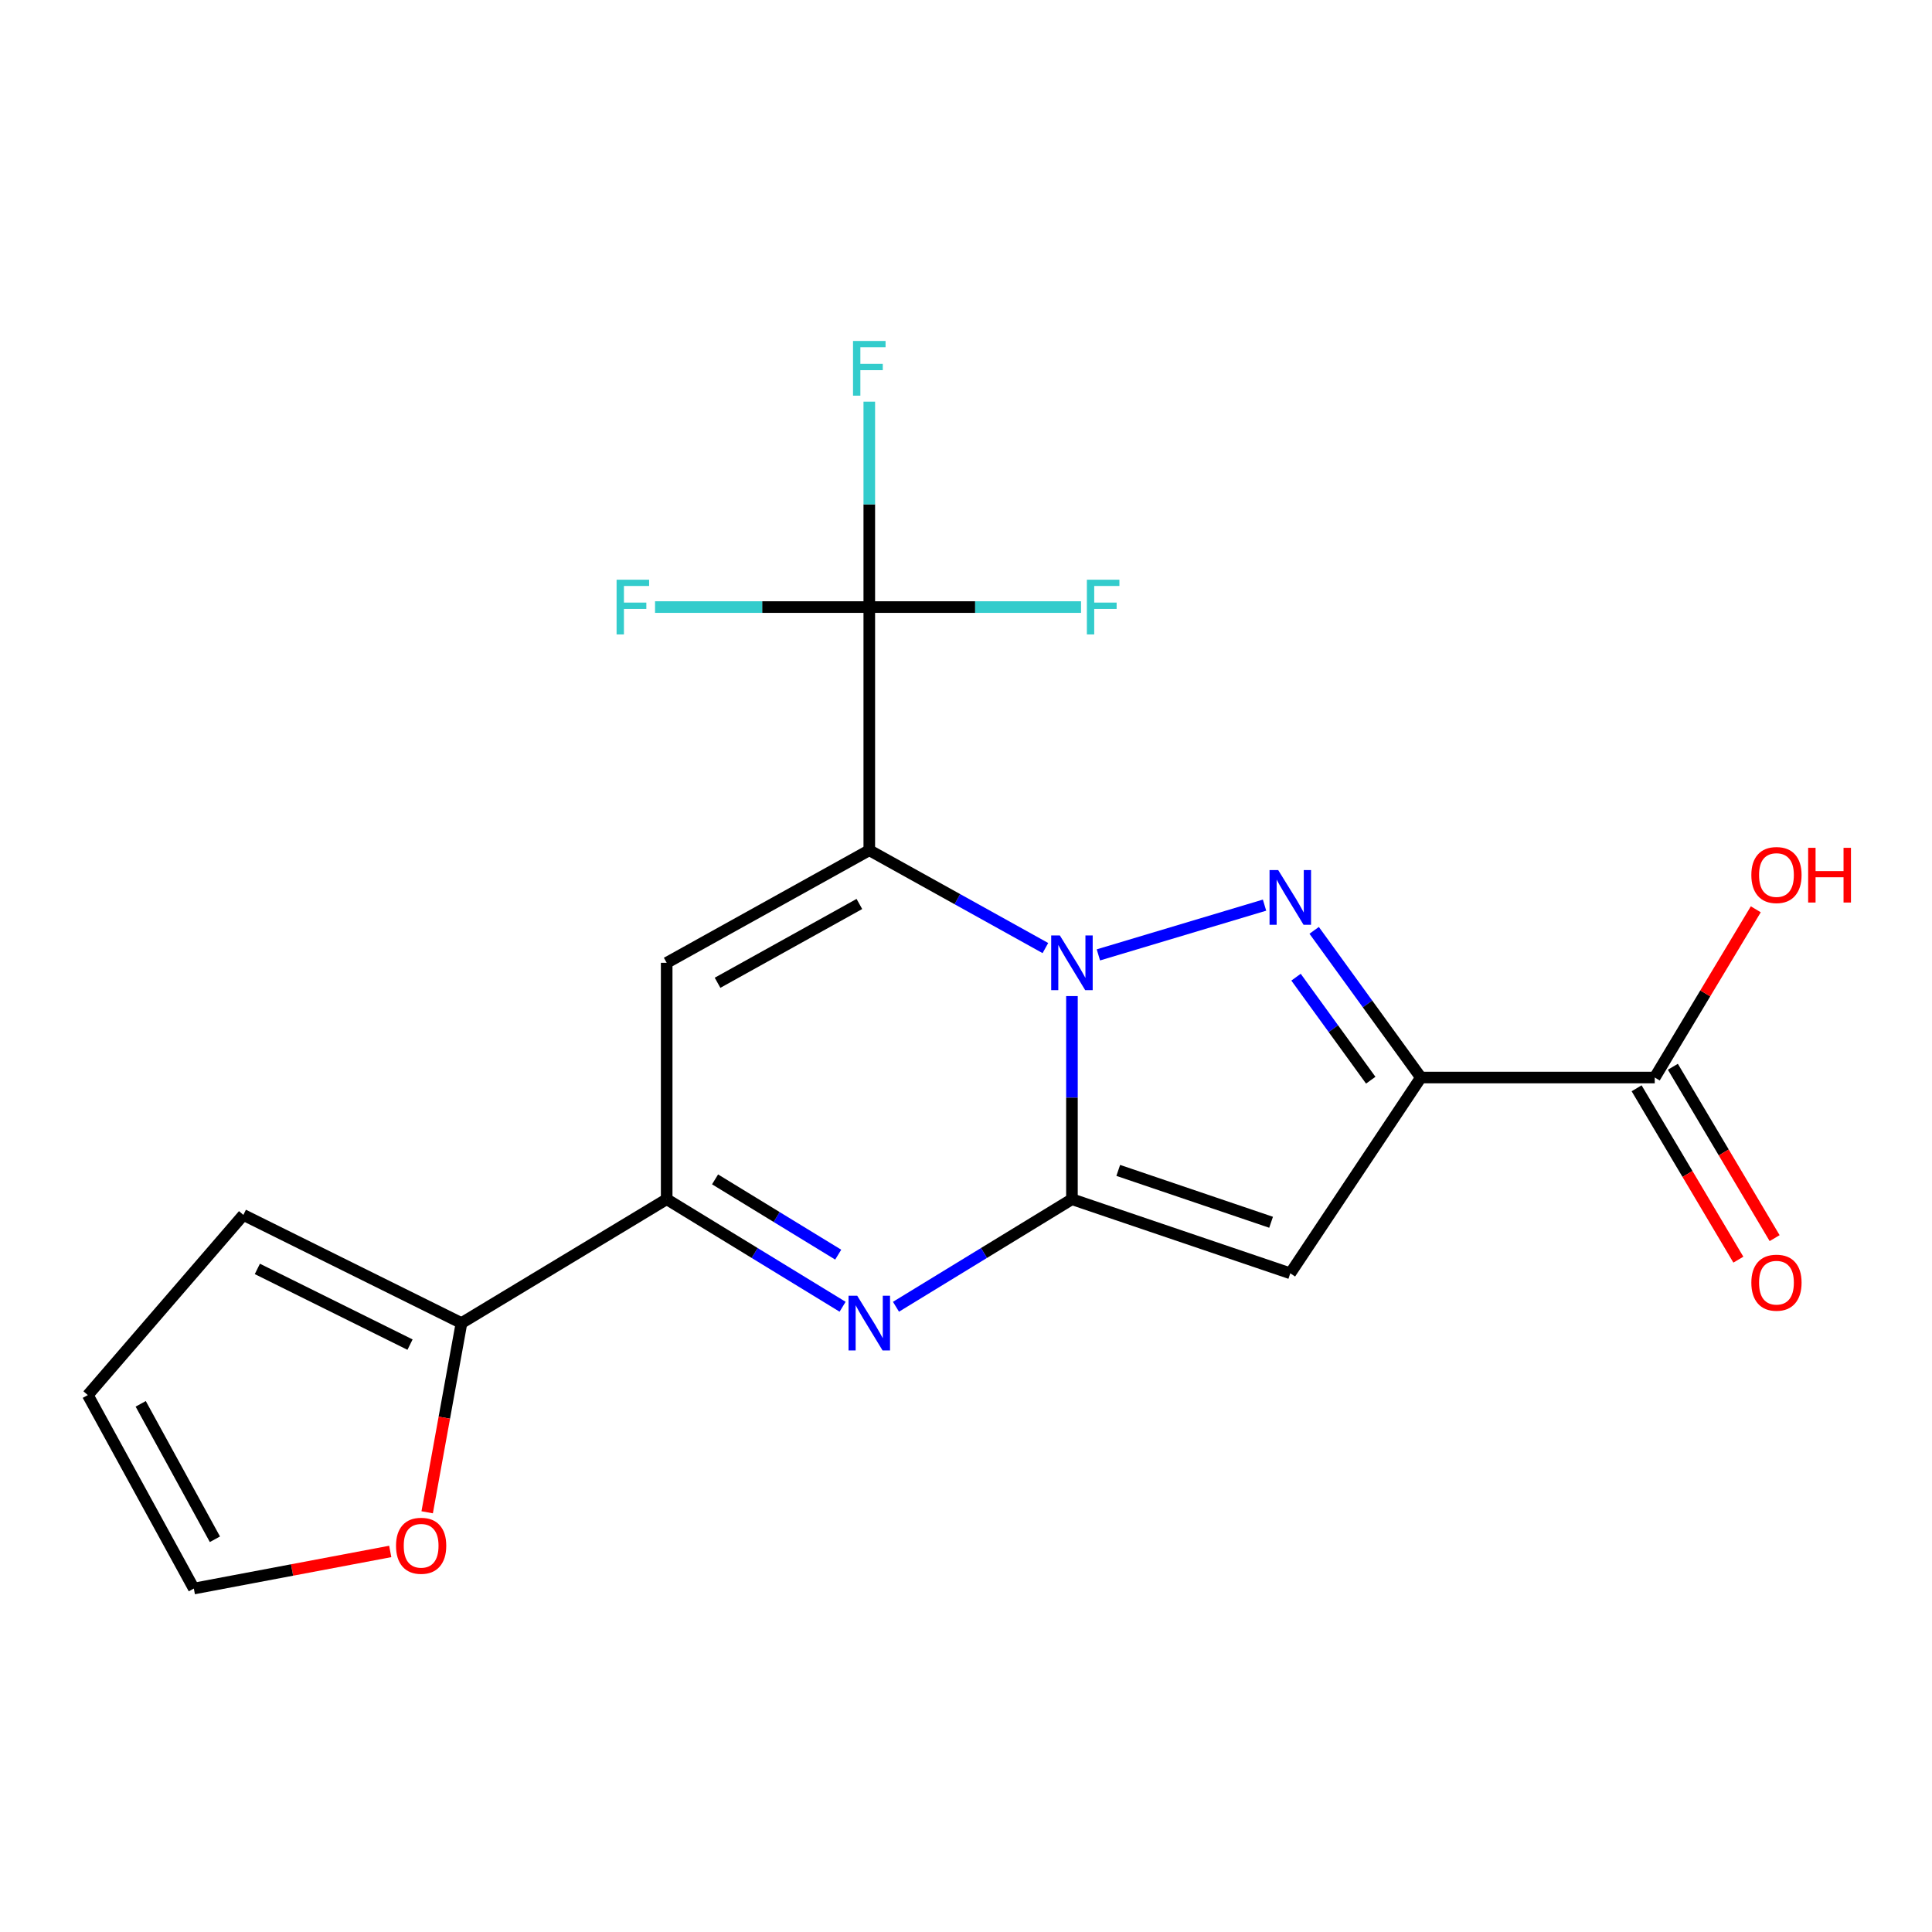 <?xml version='1.0' encoding='iso-8859-1'?>
<svg version='1.1' baseProfile='full'
              xmlns='http://www.w3.org/2000/svg'
                      xmlns:rdkit='http://www.rdkit.org/xml'
                      xmlns:xlink='http://www.w3.org/1999/xlink'
                  xml:space='preserve'
width='1000px' height='1000px' viewBox='0 0 1000 1000'>
<!-- END OF HEADER -->
<rect style='opacity:1.0;fill:#FFFFFF;stroke:none' width='1000' height='1000' x='0' y='0'> </rect>
<path class='bond-0' d='M 541.096,490.716 L 495.519,465.396' style='fill:none;fill-rule:evenodd;stroke:#0000FF;stroke-width:6px;stroke-linecap:butt;stroke-linejoin:miter;stroke-opacity:1' />
<path class='bond-0' d='M 495.519,465.396 L 449.942,440.076' style='fill:none;fill-rule:evenodd;stroke:#000000;stroke-width:6px;stroke-linecap:butt;stroke-linejoin:miter;stroke-opacity:1' />
<path class='bond-1' d='M 554.835,515.568 L 554.835,568.141' style='fill:none;fill-rule:evenodd;stroke:#0000FF;stroke-width:6px;stroke-linecap:butt;stroke-linejoin:miter;stroke-opacity:1' />
<path class='bond-1' d='M 554.835,568.141 L 554.835,620.714' style='fill:none;fill-rule:evenodd;stroke:#000000;stroke-width:6px;stroke-linecap:butt;stroke-linejoin:miter;stroke-opacity:1' />
<path class='bond-2' d='M 568.525,494.25 L 654.52,468.5' style='fill:none;fill-rule:evenodd;stroke:#0000FF;stroke-width:6px;stroke-linecap:butt;stroke-linejoin:miter;stroke-opacity:1' />
<path class='bond-6' d='M 449.942,440.076 L 345.074,498.349' style='fill:none;fill-rule:evenodd;stroke:#000000;stroke-width:6px;stroke-linecap:butt;stroke-linejoin:miter;stroke-opacity:1' />
<path class='bond-6' d='M 444.813,467.895 L 371.405,508.685' style='fill:none;fill-rule:evenodd;stroke:#000000;stroke-width:6px;stroke-linecap:butt;stroke-linejoin:miter;stroke-opacity:1' />
<path class='bond-8' d='M 449.942,440.076 L 449.942,314.219' style='fill:none;fill-rule:evenodd;stroke:#000000;stroke-width:6px;stroke-linecap:butt;stroke-linejoin:miter;stroke-opacity:1' />
<path class='bond-4' d='M 554.835,620.714 L 667.852,659.065' style='fill:none;fill-rule:evenodd;stroke:#000000;stroke-width:6px;stroke-linecap:butt;stroke-linejoin:miter;stroke-opacity:1' />
<path class='bond-4' d='M 578.801,605.799 L 657.913,632.645' style='fill:none;fill-rule:evenodd;stroke:#000000;stroke-width:6px;stroke-linecap:butt;stroke-linejoin:miter;stroke-opacity:1' />
<path class='bond-5' d='M 554.835,620.714 L 509.296,648.545' style='fill:none;fill-rule:evenodd;stroke:#000000;stroke-width:6px;stroke-linecap:butt;stroke-linejoin:miter;stroke-opacity:1' />
<path class='bond-5' d='M 509.296,648.545 L 463.756,676.376' style='fill:none;fill-rule:evenodd;stroke:#0000FF;stroke-width:6px;stroke-linecap:butt;stroke-linejoin:miter;stroke-opacity:1' />
<path class='bond-3' d='M 680.208,481.547 L 707.828,519.636' style='fill:none;fill-rule:evenodd;stroke:#0000FF;stroke-width:6px;stroke-linecap:butt;stroke-linejoin:miter;stroke-opacity:1' />
<path class='bond-3' d='M 707.828,519.636 L 735.448,557.724' style='fill:none;fill-rule:evenodd;stroke:#000000;stroke-width:6px;stroke-linecap:butt;stroke-linejoin:miter;stroke-opacity:1' />
<path class='bond-3' d='M 670.825,505.786 L 690.16,532.448' style='fill:none;fill-rule:evenodd;stroke:#0000FF;stroke-width:6px;stroke-linecap:butt;stroke-linejoin:miter;stroke-opacity:1' />
<path class='bond-3' d='M 690.16,532.448 L 709.494,559.11' style='fill:none;fill-rule:evenodd;stroke:#000000;stroke-width:6px;stroke-linecap:butt;stroke-linejoin:miter;stroke-opacity:1' />
<path class='bond-9' d='M 735.448,557.724 L 856.492,557.724' style='fill:none;fill-rule:evenodd;stroke:#000000;stroke-width:6px;stroke-linecap:butt;stroke-linejoin:miter;stroke-opacity:1' />
<path class='bond-20' d='M 735.448,557.724 L 667.852,659.065' style='fill:none;fill-rule:evenodd;stroke:#000000;stroke-width:6px;stroke-linecap:butt;stroke-linejoin:miter;stroke-opacity:1' />
<path class='bond-7' d='M 436.13,676.375 L 390.602,648.544' style='fill:none;fill-rule:evenodd;stroke:#0000FF;stroke-width:6px;stroke-linecap:butt;stroke-linejoin:miter;stroke-opacity:1' />
<path class='bond-7' d='M 390.602,648.544 L 345.074,620.714' style='fill:none;fill-rule:evenodd;stroke:#000000;stroke-width:6px;stroke-linecap:butt;stroke-linejoin:miter;stroke-opacity:1' />
<path class='bond-7' d='M 433.854,649.404 L 401.985,629.923' style='fill:none;fill-rule:evenodd;stroke:#0000FF;stroke-width:6px;stroke-linecap:butt;stroke-linejoin:miter;stroke-opacity:1' />
<path class='bond-7' d='M 401.985,629.923 L 370.115,610.441' style='fill:none;fill-rule:evenodd;stroke:#000000;stroke-width:6px;stroke-linecap:butt;stroke-linejoin:miter;stroke-opacity:1' />
<path class='bond-21' d='M 345.074,498.349 L 345.074,620.714' style='fill:none;fill-rule:evenodd;stroke:#000000;stroke-width:6px;stroke-linecap:butt;stroke-linejoin:miter;stroke-opacity:1' />
<path class='bond-10' d='M 345.074,620.714 L 238.859,684.818' style='fill:none;fill-rule:evenodd;stroke:#000000;stroke-width:6px;stroke-linecap:butt;stroke-linejoin:miter;stroke-opacity:1' />
<path class='bond-16' d='M 449.942,314.219 L 394.494,314.219' style='fill:none;fill-rule:evenodd;stroke:#000000;stroke-width:6px;stroke-linecap:butt;stroke-linejoin:miter;stroke-opacity:1' />
<path class='bond-16' d='M 394.494,314.219 L 339.045,314.219' style='fill:none;fill-rule:evenodd;stroke:#33CCCC;stroke-width:6px;stroke-linecap:butt;stroke-linejoin:miter;stroke-opacity:1' />
<path class='bond-17' d='M 449.942,314.219 L 449.942,261.055' style='fill:none;fill-rule:evenodd;stroke:#000000;stroke-width:6px;stroke-linecap:butt;stroke-linejoin:miter;stroke-opacity:1' />
<path class='bond-17' d='M 449.942,261.055 L 449.942,207.891' style='fill:none;fill-rule:evenodd;stroke:#33CCCC;stroke-width:6px;stroke-linecap:butt;stroke-linejoin:miter;stroke-opacity:1' />
<path class='bond-18' d='M 449.942,314.219 L 504.741,314.219' style='fill:none;fill-rule:evenodd;stroke:#000000;stroke-width:6px;stroke-linecap:butt;stroke-linejoin:miter;stroke-opacity:1' />
<path class='bond-18' d='M 504.741,314.219 L 559.54,314.219' style='fill:none;fill-rule:evenodd;stroke:#33CCCC;stroke-width:6px;stroke-linecap:butt;stroke-linejoin:miter;stroke-opacity:1' />
<path class='bond-13' d='M 847.109,563.296 L 873.442,607.646' style='fill:none;fill-rule:evenodd;stroke:#000000;stroke-width:6px;stroke-linecap:butt;stroke-linejoin:miter;stroke-opacity:1' />
<path class='bond-13' d='M 873.442,607.646 L 899.775,651.996' style='fill:none;fill-rule:evenodd;stroke:#FF0000;stroke-width:6px;stroke-linecap:butt;stroke-linejoin:miter;stroke-opacity:1' />
<path class='bond-13' d='M 865.875,552.153 L 892.208,596.503' style='fill:none;fill-rule:evenodd;stroke:#000000;stroke-width:6px;stroke-linecap:butt;stroke-linejoin:miter;stroke-opacity:1' />
<path class='bond-13' d='M 892.208,596.503 L 918.542,640.854' style='fill:none;fill-rule:evenodd;stroke:#FF0000;stroke-width:6px;stroke-linecap:butt;stroke-linejoin:miter;stroke-opacity:1' />
<path class='bond-19' d='M 856.492,557.724 L 882.641,514.188' style='fill:none;fill-rule:evenodd;stroke:#000000;stroke-width:6px;stroke-linecap:butt;stroke-linejoin:miter;stroke-opacity:1' />
<path class='bond-19' d='M 882.641,514.188 L 908.79,470.651' style='fill:none;fill-rule:evenodd;stroke:#FF0000;stroke-width:6px;stroke-linecap:butt;stroke-linejoin:miter;stroke-opacity:1' />
<path class='bond-11' d='M 238.859,684.818 L 229.983,733.788' style='fill:none;fill-rule:evenodd;stroke:#000000;stroke-width:6px;stroke-linecap:butt;stroke-linejoin:miter;stroke-opacity:1' />
<path class='bond-11' d='M 229.983,733.788 L 221.106,782.758' style='fill:none;fill-rule:evenodd;stroke:#FF0000;stroke-width:6px;stroke-linecap:butt;stroke-linejoin:miter;stroke-opacity:1' />
<path class='bond-12' d='M 238.859,684.818 L 125.964,628.837' style='fill:none;fill-rule:evenodd;stroke:#000000;stroke-width:6px;stroke-linecap:butt;stroke-linejoin:miter;stroke-opacity:1' />
<path class='bond-12' d='M 212.229,695.974 L 133.203,656.787' style='fill:none;fill-rule:evenodd;stroke:#000000;stroke-width:6px;stroke-linecap:butt;stroke-linejoin:miter;stroke-opacity:1' />
<path class='bond-14' d='M 201.987,803.026 L 151.16,812.628' style='fill:none;fill-rule:evenodd;stroke:#FF0000;stroke-width:6px;stroke-linecap:butt;stroke-linejoin:miter;stroke-opacity:1' />
<path class='bond-14' d='M 151.16,812.628 L 100.332,822.23' style='fill:none;fill-rule:evenodd;stroke:#000000;stroke-width:6px;stroke-linecap:butt;stroke-linejoin:miter;stroke-opacity:1' />
<path class='bond-15' d='M 125.964,628.837 L 45.455,722.09' style='fill:none;fill-rule:evenodd;stroke:#000000;stroke-width:6px;stroke-linecap:butt;stroke-linejoin:miter;stroke-opacity:1' />
<path class='bond-22' d='M 100.332,822.23 L 45.455,722.09' style='fill:none;fill-rule:evenodd;stroke:#000000;stroke-width:6px;stroke-linecap:butt;stroke-linejoin:miter;stroke-opacity:1' />
<path class='bond-22' d='M 111.24,796.721 L 72.826,726.623' style='fill:none;fill-rule:evenodd;stroke:#000000;stroke-width:6px;stroke-linecap:butt;stroke-linejoin:miter;stroke-opacity:1' />
<path  class='atom-0' d='M 548.575 484.189
L 557.855 499.189
Q 558.775 500.669, 560.255 503.349
Q 561.735 506.029, 561.815 506.189
L 561.815 484.189
L 565.575 484.189
L 565.575 512.509
L 561.695 512.509
L 551.735 496.109
Q 550.575 494.189, 549.335 491.989
Q 548.135 489.789, 547.775 489.109
L 547.775 512.509
L 544.095 512.509
L 544.095 484.189
L 548.575 484.189
' fill='#0000FF'/>
<path  class='atom-3' d='M 661.592 450.348
L 670.872 465.348
Q 671.792 466.828, 673.272 469.508
Q 674.752 472.188, 674.832 472.348
L 674.832 450.348
L 678.592 450.348
L 678.592 478.668
L 674.712 478.668
L 664.752 462.268
Q 663.592 460.348, 662.352 458.148
Q 661.152 455.948, 660.792 455.268
L 660.792 478.668
L 657.112 478.668
L 657.112 450.348
L 661.592 450.348
' fill='#0000FF'/>
<path  class='atom-6' d='M 443.682 670.658
L 452.962 685.658
Q 453.882 687.138, 455.362 689.818
Q 456.842 692.498, 456.922 692.658
L 456.922 670.658
L 460.682 670.658
L 460.682 698.978
L 456.802 698.978
L 446.842 682.578
Q 445.682 680.658, 444.442 678.458
Q 443.242 676.258, 442.882 675.578
L 442.882 698.978
L 439.202 698.978
L 439.202 670.658
L 443.682 670.658
' fill='#0000FF'/>
<path  class='atom-12' d='M 204.98 800.085
Q 204.98 793.285, 208.34 789.485
Q 211.7 785.685, 217.98 785.685
Q 224.26 785.685, 227.62 789.485
Q 230.98 793.285, 230.98 800.085
Q 230.98 806.965, 227.58 810.885
Q 224.18 814.765, 217.98 814.765
Q 211.74 814.765, 208.34 810.885
Q 204.98 807.005, 204.98 800.085
M 217.98 811.565
Q 222.3 811.565, 224.62 808.685
Q 226.98 805.765, 226.98 800.085
Q 226.98 794.525, 224.62 791.725
Q 222.3 788.885, 217.98 788.885
Q 213.66 788.885, 211.3 791.685
Q 208.98 794.485, 208.98 800.085
Q 208.98 805.805, 211.3 808.685
Q 213.66 811.565, 217.98 811.565
' fill='#FF0000'/>
<path  class='atom-14' d='M 906.493 663.91
Q 906.493 657.11, 909.853 653.31
Q 913.213 649.51, 919.493 649.51
Q 925.773 649.51, 929.133 653.31
Q 932.493 657.11, 932.493 663.91
Q 932.493 670.79, 929.093 674.71
Q 925.693 678.59, 919.493 678.59
Q 913.253 678.59, 909.853 674.71
Q 906.493 670.83, 906.493 663.91
M 919.493 675.39
Q 923.813 675.39, 926.133 672.51
Q 928.493 669.59, 928.493 663.91
Q 928.493 658.35, 926.133 655.55
Q 923.813 652.71, 919.493 652.71
Q 915.173 652.71, 912.813 655.51
Q 910.493 658.31, 910.493 663.91
Q 910.493 669.63, 912.813 672.51
Q 915.173 675.39, 919.493 675.39
' fill='#FF0000'/>
<path  class='atom-17' d='M 319.145 300.059
L 335.985 300.059
L 335.985 303.299
L 322.945 303.299
L 322.945 311.899
L 334.545 311.899
L 334.545 315.179
L 322.945 315.179
L 322.945 328.379
L 319.145 328.379
L 319.145 300.059
' fill='#33CCCC'/>
<path  class='atom-18' d='M 441.522 176.482
L 458.362 176.482
L 458.362 179.722
L 445.322 179.722
L 445.322 188.322
L 456.922 188.322
L 456.922 191.602
L 445.322 191.602
L 445.322 204.802
L 441.522 204.802
L 441.522 176.482
' fill='#33CCCC'/>
<path  class='atom-19' d='M 562.566 300.059
L 579.406 300.059
L 579.406 303.299
L 566.366 303.299
L 566.366 311.899
L 577.966 311.899
L 577.966 315.179
L 566.366 315.179
L 566.366 328.379
L 562.566 328.379
L 562.566 300.059
' fill='#33CCCC'/>
<path  class='atom-20' d='M 906.493 452.912
Q 906.493 446.112, 909.853 442.312
Q 913.213 438.512, 919.493 438.512
Q 925.773 438.512, 929.133 442.312
Q 932.493 446.112, 932.493 452.912
Q 932.493 459.792, 929.093 463.712
Q 925.693 467.592, 919.493 467.592
Q 913.253 467.592, 909.853 463.712
Q 906.493 459.832, 906.493 452.912
M 919.493 464.392
Q 923.813 464.392, 926.133 461.512
Q 928.493 458.592, 928.493 452.912
Q 928.493 447.352, 926.133 444.552
Q 923.813 441.712, 919.493 441.712
Q 915.173 441.712, 912.813 444.512
Q 910.493 447.312, 910.493 452.912
Q 910.493 458.632, 912.813 461.512
Q 915.173 464.392, 919.493 464.392
' fill='#FF0000'/>
<path  class='atom-20' d='M 935.893 438.832
L 939.733 438.832
L 939.733 450.872
L 954.213 450.872
L 954.213 438.832
L 958.053 438.832
L 958.053 467.152
L 954.213 467.152
L 954.213 454.072
L 939.733 454.072
L 939.733 467.152
L 935.893 467.152
L 935.893 438.832
' fill='#FF0000'/>
</svg>
